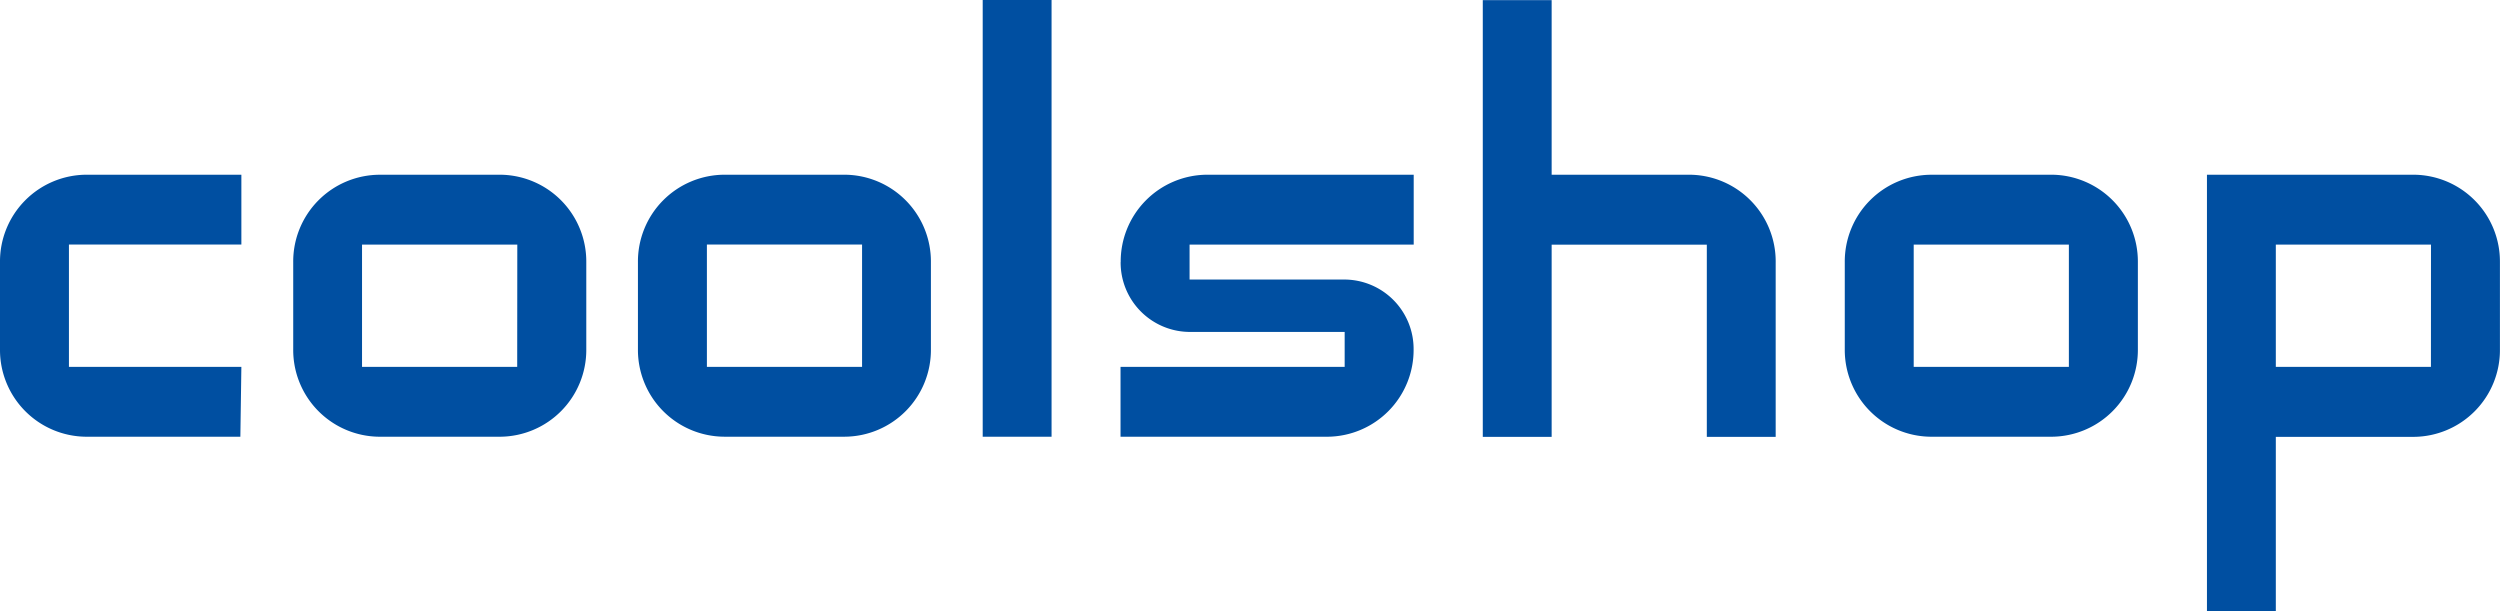 <svg xmlns="http://www.w3.org/2000/svg" width="101.648" height="24.862" viewBox="0 0 101.648 24.862">
  <g id="Group_5181" data-name="Group 5181" transform="translate(-249.167 -504.832)">
    <path id="Path_4532" data-name="Path 4532" d="M283.518,511.936H278.61a3.528,3.528,0,0,0-3.505,3.55v3.552a3.528,3.528,0,0,0,3.505,3.55h4.907a3.527,3.527,0,0,0,3.5-3.55v-3.552A3.527,3.527,0,0,0,283.518,511.936Zm.7,7.812h-6.309v-4.972h6.309Zm-35.051-4.261v3.552a3.528,3.528,0,0,0,3.505,3.55h6.268l.041-2.841h-7.011v-4.972h7.011v-2.84h-6.309A3.528,3.528,0,0,0,249.167,515.487Zm20.329-3.55h-4.907a3.527,3.527,0,0,0-3.5,3.55v3.552a3.527,3.527,0,0,0,3.5,3.55H269.5a3.528,3.528,0,0,0,3.505-3.55v-3.552A3.528,3.528,0,0,0,269.5,511.936Zm.7,7.812h-6.309v-4.972H270.2Zm18.927,2.841h2.8V504.832h-2.8Zm43.463-10.653h-4.907a3.529,3.529,0,0,0-3.505,3.55v3.552a3.529,3.529,0,0,0,3.505,3.55h4.907a3.528,3.528,0,0,0,3.505-3.55v-3.552A3.528,3.528,0,0,0,332.588,511.936Zm.7,7.812h-6.309v-4.972h6.309Zm-15.423-7.812h-5.607v-7.1h-2.8v17.757h2.8v-7.813h6.309v7.813h2.8v-7.1A3.528,3.528,0,0,0,317.866,511.936Zm-23.132,3.55a2.822,2.822,0,0,0,2.8,2.841h6.309v1.42h-9.113v2.841h8.411a3.528,3.528,0,0,0,3.505-3.55,2.822,2.822,0,0,0-2.8-2.841h-6.309v-1.422h9.113v-2.84h-8.411A3.528,3.528,0,0,0,294.734,515.487Zm52.576-3.55H338.9v17.757H341.7v-7.1h5.607a3.528,3.528,0,0,0,3.505-3.55v-3.552A3.528,3.528,0,0,0,347.31,511.936Zm.7,7.812H341.7v-4.972h6.309Z" transform="translate(0 0)" fill="#004fa1"/>
  </g>
</svg>
